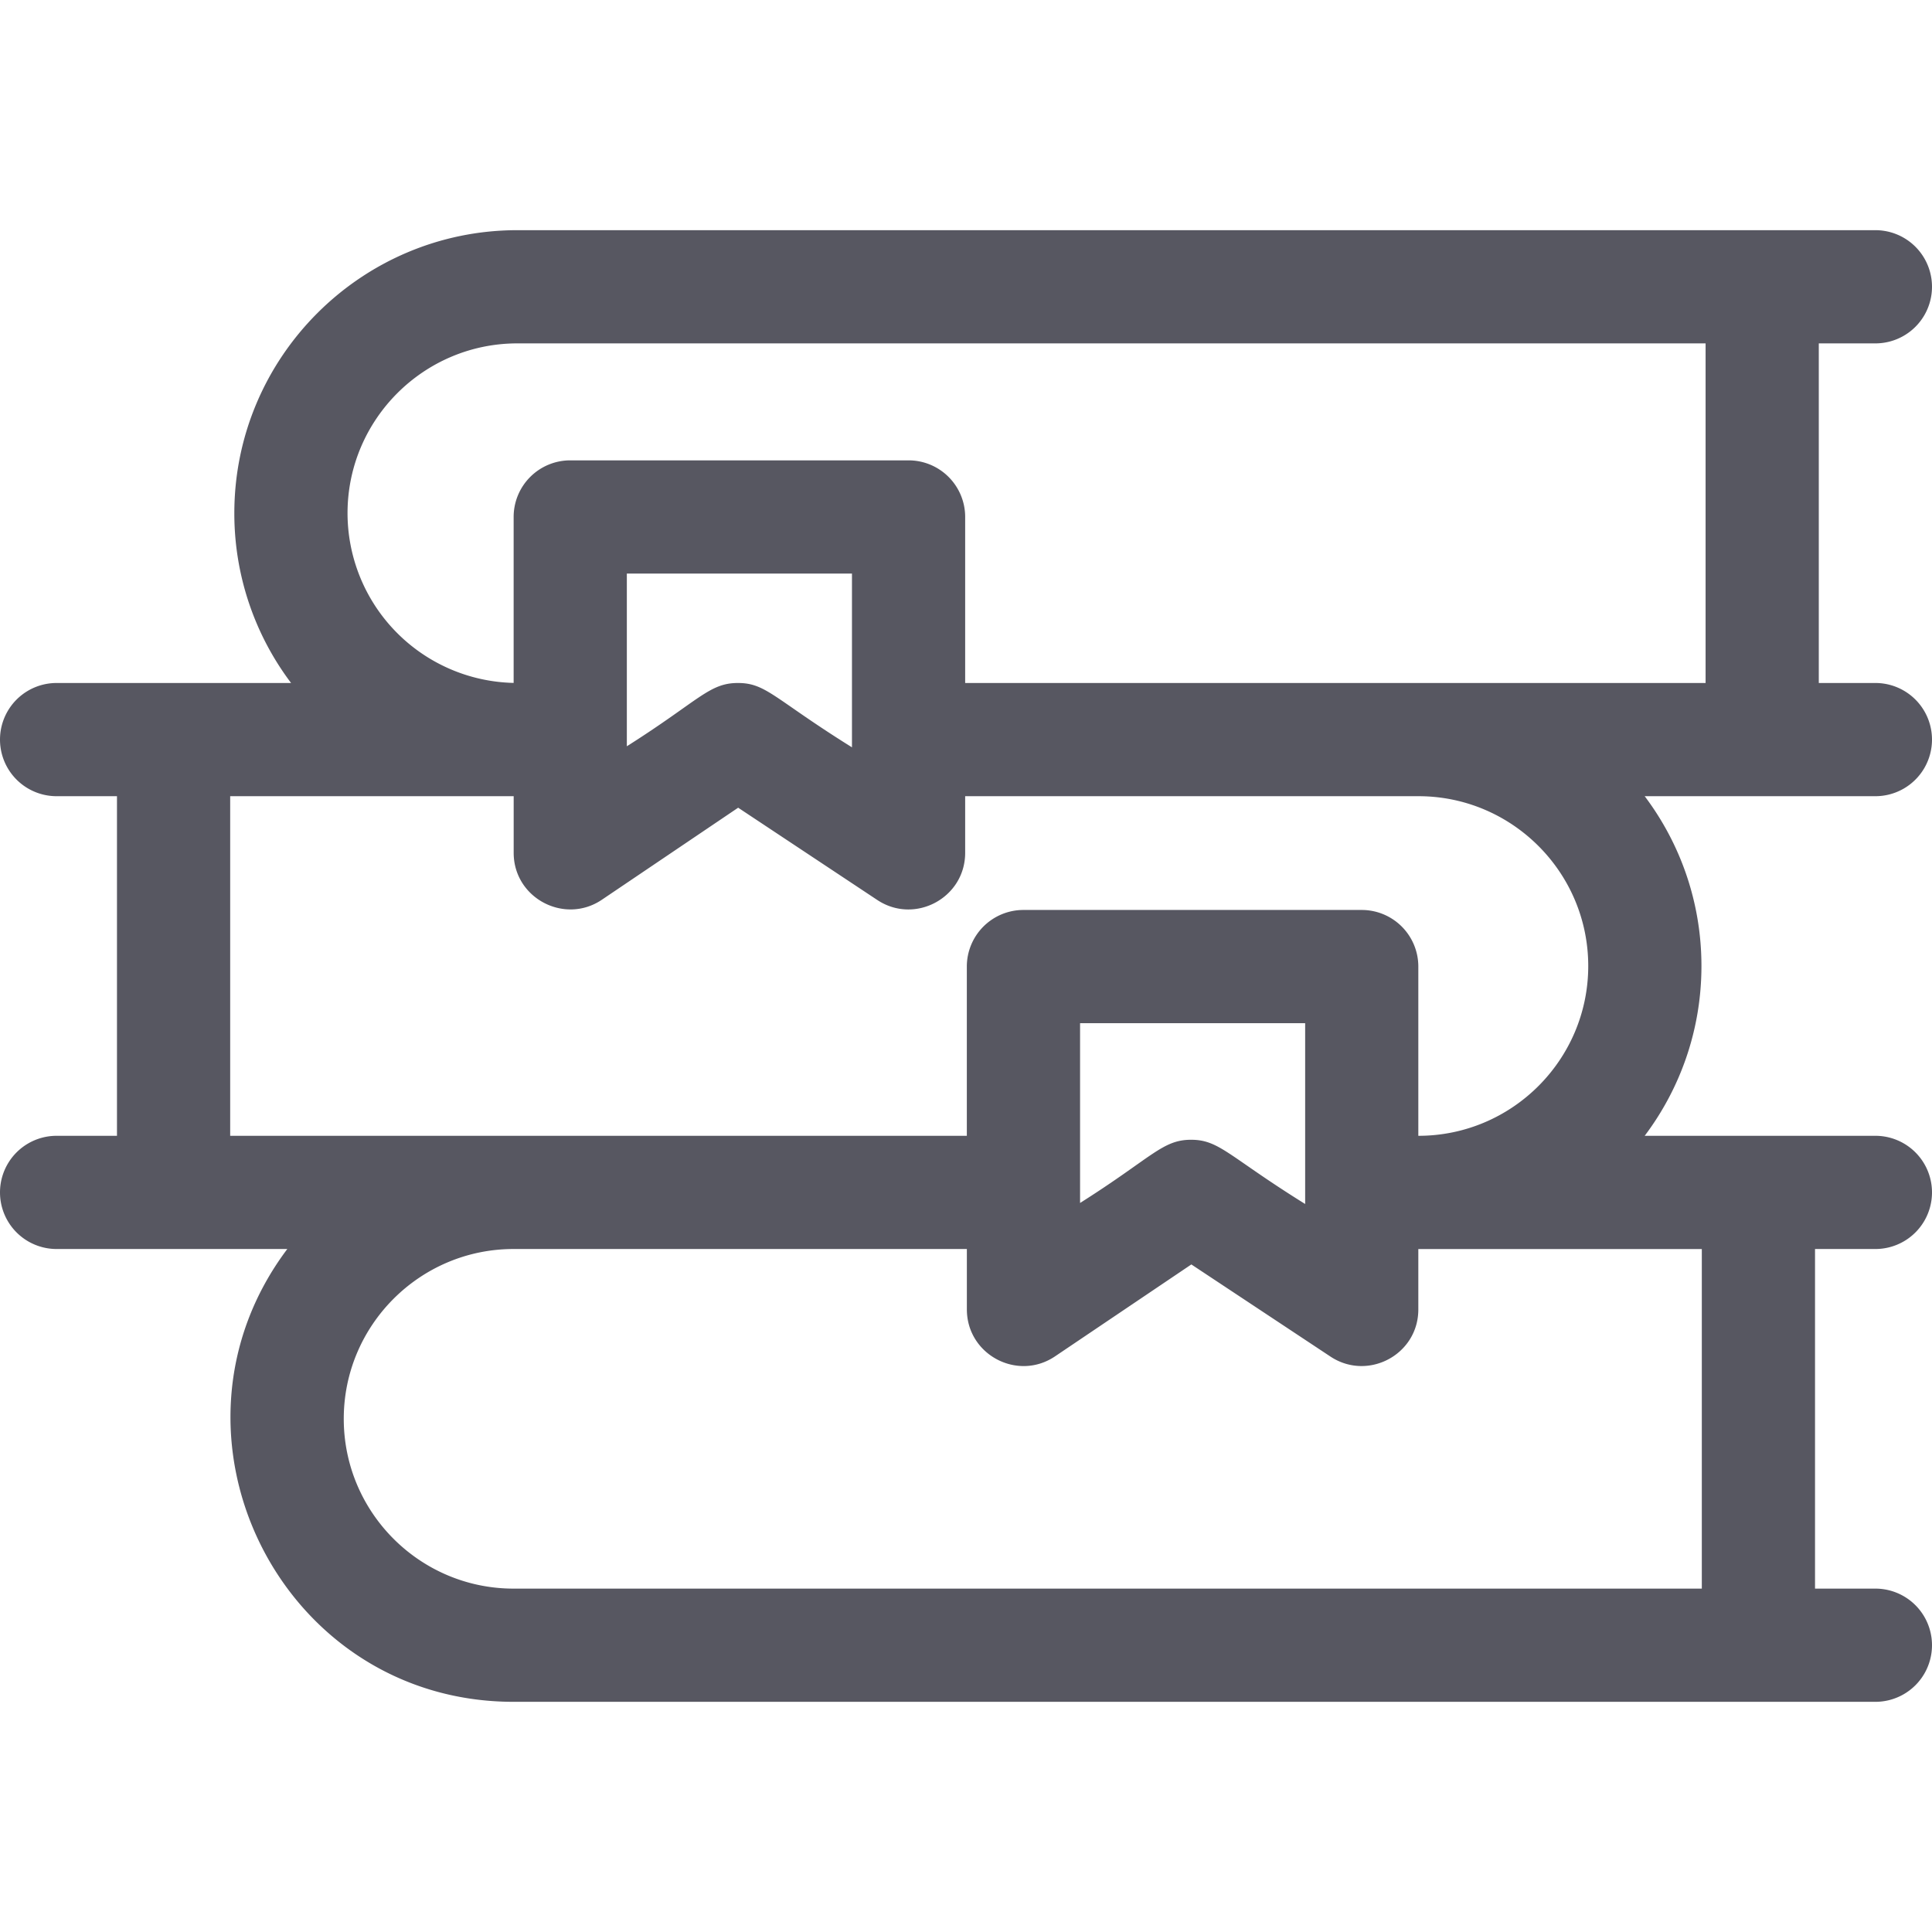 <svg xmlns="http://www.w3.org/2000/svg" width="512" height="512"><path fill="#575761" d="M497 211a15 15 0 000-30h-15V91h15a15 15 0 000-30H137.1c-41.35 0-75 33.65-75 75a74.6 74.6 0 0015.04 45H15a15 15 0 000 30h16v90H15a15 15 0 000 30h61.14c-36.84 48.97-1.99 120 59.96 120H497a15 15 0 000-30h-16v-90h16a15 15 0 000-30h-61.14c9.44-12.54 15.04-28.13 15.04-45s-5.6-32.46-15.04-45H497zM137.1 91H452v90c-18.5 0-188.01 0-196.22 0v-44a15 15 0 00-15-15h-89.66a15 15 0 00-15 15v43.98A45.04 45.04 0 0192.1 136c0-24.81 20.19-45 45-45zm29.03 61h59.65v46.05C205.13 185.17 203.06 181 195.55 181c-7.63 0-10.28 4.65-29.43 16.77V152zM451 421H136.1c-24.81 0-45-20.19-45-45s20.19-45 45-45h120.13v16c0 12 13.43 19.15 23.38 12.44l36.11-24.35 36.87 24.42c9.92 6.56 23.28-.5 23.28-12.5v-16H451V421zM286.23 318.8v-47.65h59.65v47.92c-20.32-12.64-22.71-17.02-30.23-17.02-7.61 0-10.27 4.64-29.42 16.75zM420.9 256c0 24.81-20.19 45-45 45h-.03v-44.85a15 15 0 00-15-15h-89.65a15 15 0 00-15 15V301c-9.35 0-176.4 0-195.22 0v-90h75.13v15c0 12.03 13.5 19.12 23.39 12.43l36.1-24.38 36.86 24.45c9.95 6.6 23.3-.54 23.3-12.5v-15H375.9c24.81 0 45 20.19 45 45z"/></svg>